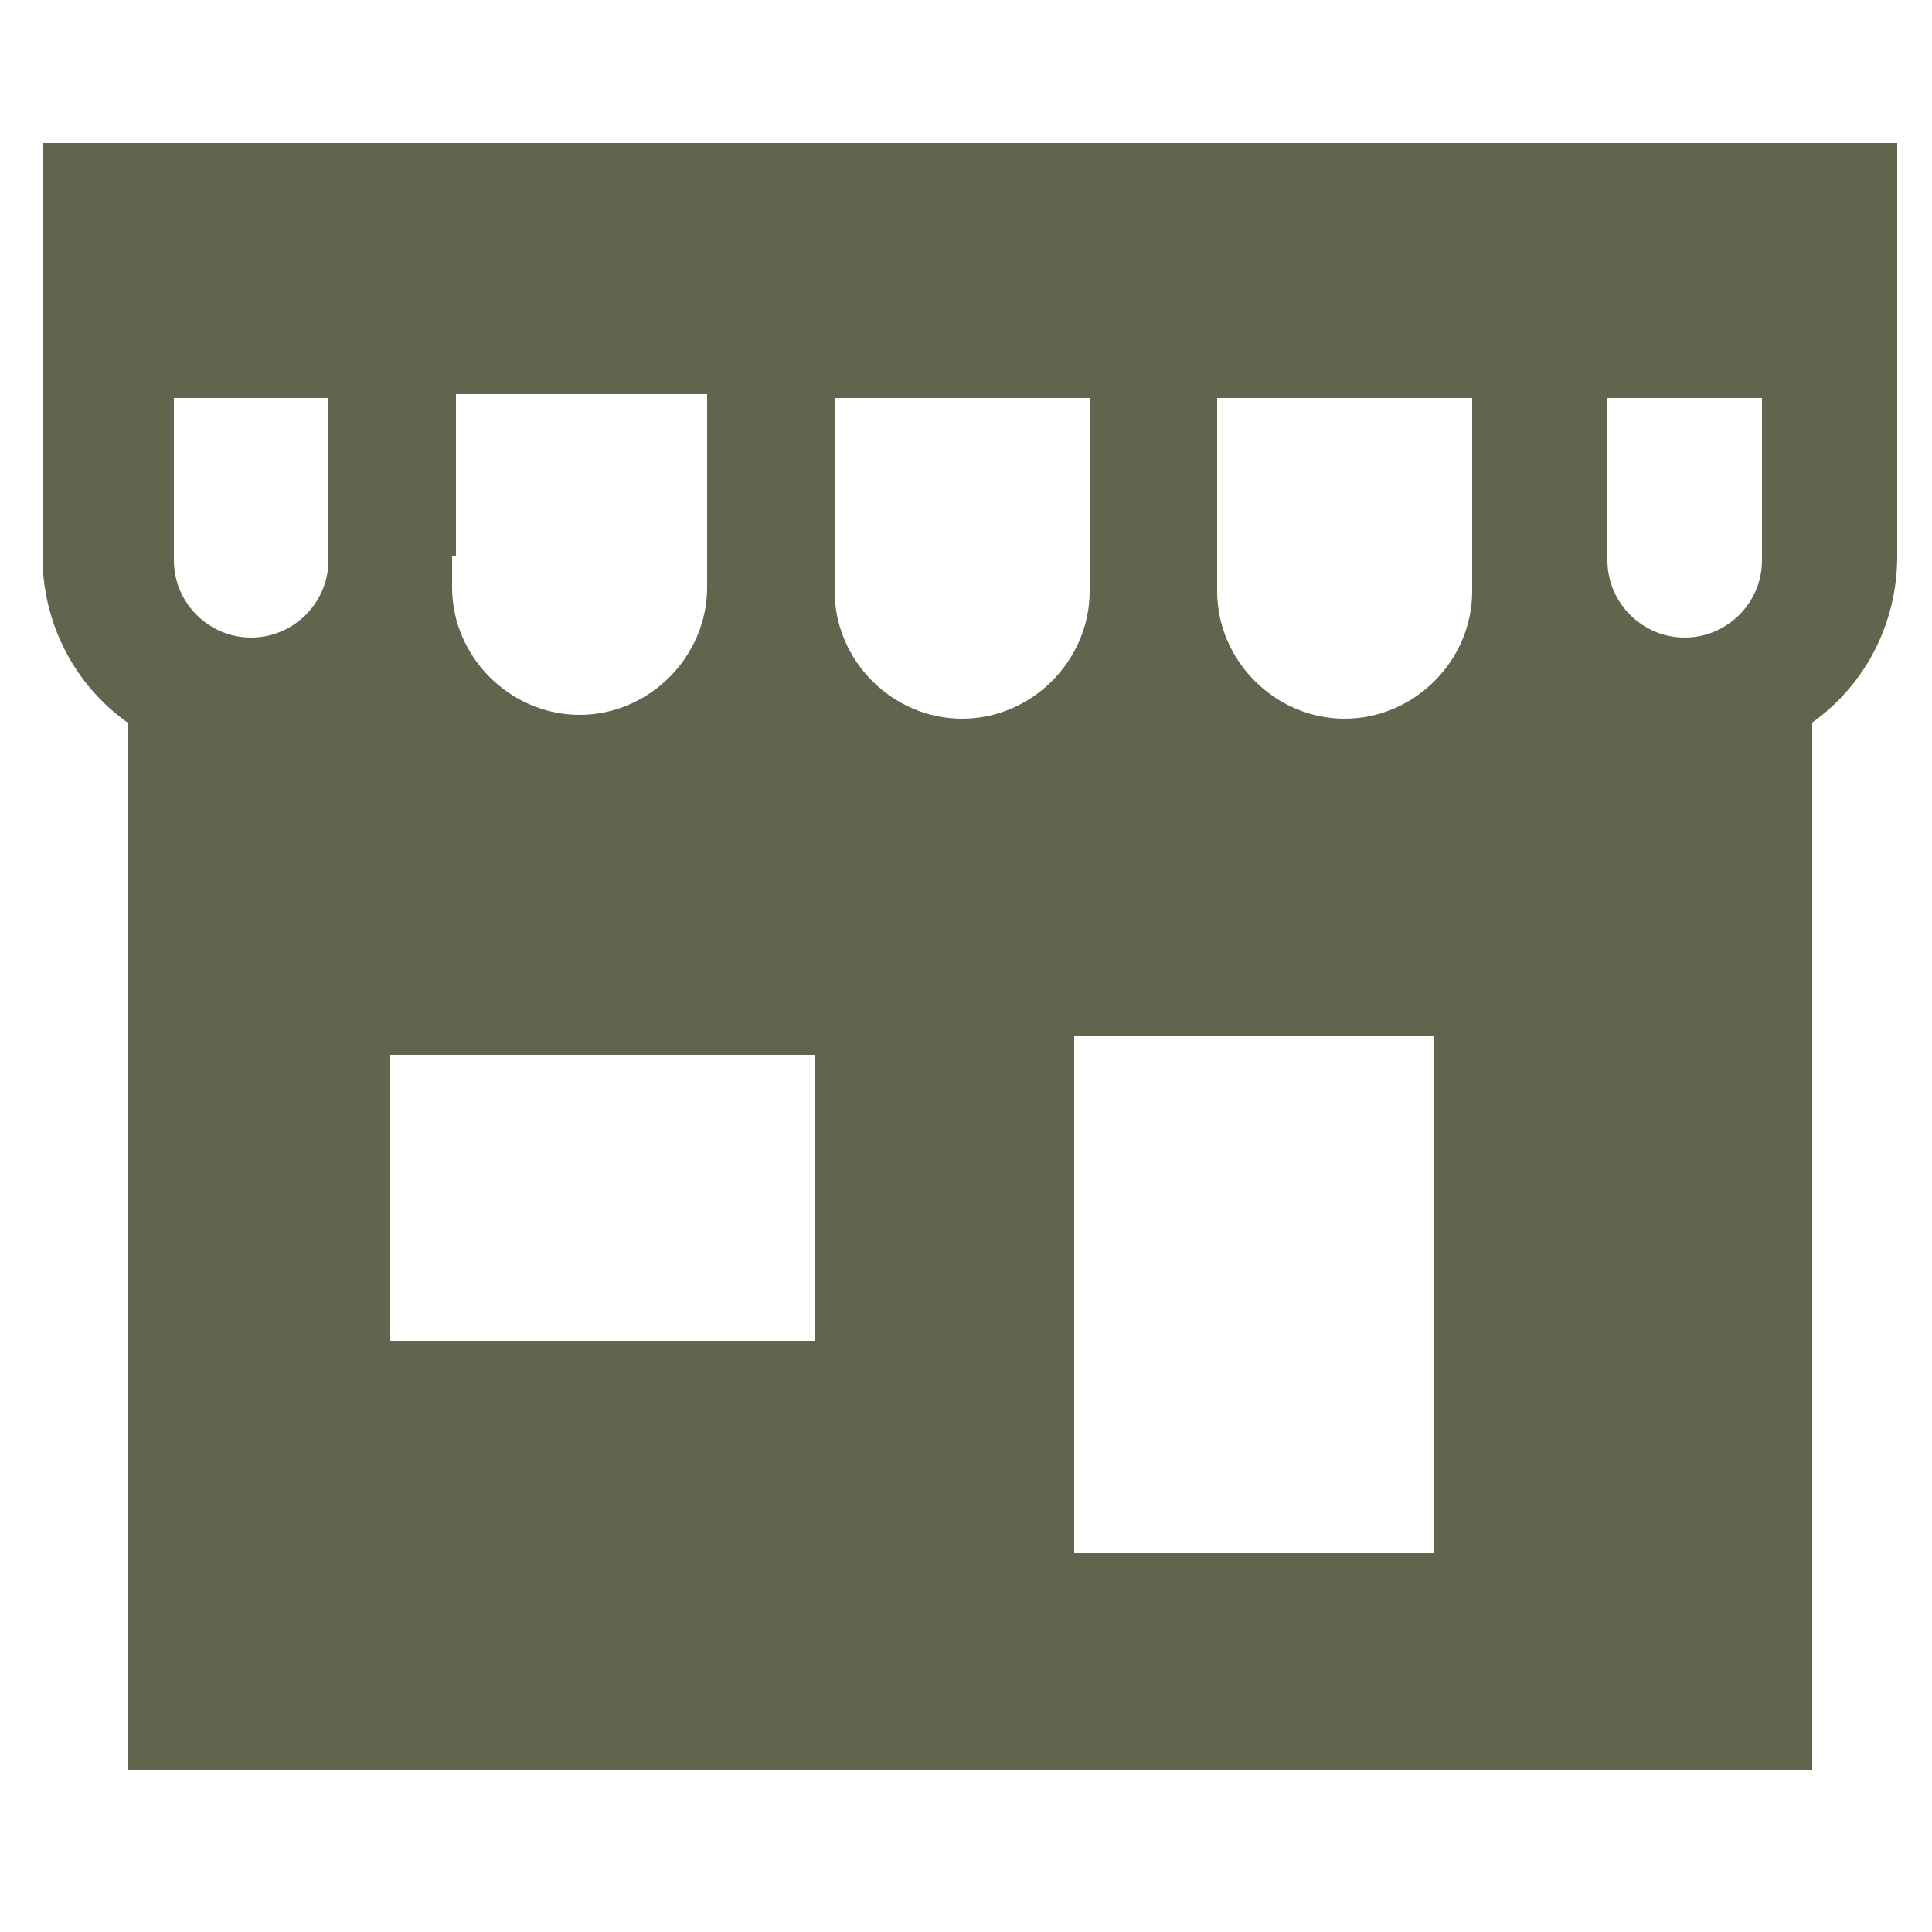 <?xml version="1.0" encoding="utf-8"?>
<!-- Generator: Adobe Illustrator 25.0.0, SVG Export Plug-In . SVG Version: 6.00 Build 0)  -->
<svg version="1.1" id="Capa_1" xmlns="http://www.w3.org/2000/svg" xmlns:xlink="http://www.w3.org/1999/xlink" x="0px" y="0px"
	 viewBox="0 0 50 50" style="enable-background:new 0 0 50 50;" xml:space="preserve">
<style type="text/css">
	.st0{fill:#63644E;}
</style>
<path class="st0" d="M1.1,8v6.4c0,1.7,0.8,3.3,2.2,4.3v27.1h43.6V18.7c1.4-1,2.2-2.6,2.2-4.3V3.7H1.1V8z M37.1,40.2h-9.3V26.8h9.3
	V40.2z M41.5,10.3h4.1v4.2c0,1.1-0.9,2-2,2s-2-0.9-2-2c0,0,0,0,0,0V10.3z M31.6,10.3h6.5v5c0,1.8-1.5,3.3-3.3,3.3s-3.3-1.5-3.3-3.3
	V10.3z M21.7,10.3h6.5v5c0,1.8-1.5,3.3-3.3,3.3c-1.8,0-3.3-1.5-3.3-3.3V10.3z M11.8,14.4v-4.2h6.5v5c0,1.8-1.5,3.3-3.3,3.3
	c-1.8,0-3.3-1.5-3.3-3.3V14.4z M10.1,27.3h11v7.4h-11V27.3z M4.4,10.3h4.1v4.2c0,1.1-0.9,2-2,2s-2-0.9-2-2l0,0V10.3z"/>
</svg>

